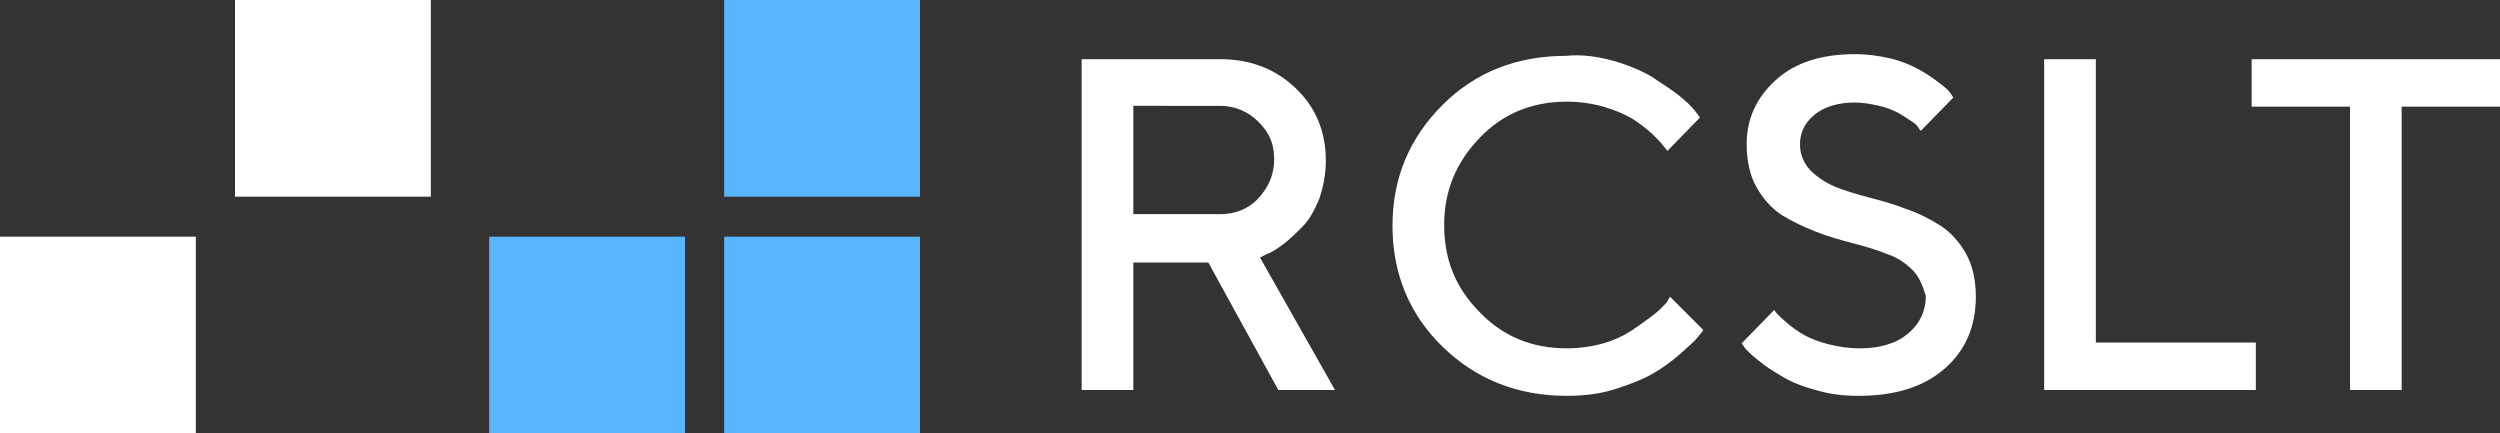 <?xml version="1.0" encoding="utf-8"?>
<svg version="1.1" id="Layer_1" xmlns="http://www.w3.org/2000/svg" xmlns:xlink="http://www.w3.org/1999/xlink" x="0px" y="0px"
	 viewBox="0 0 300 52" style="enable-background:new 0 0 300 52;" xml:space="preserve">
<rect x="0" y="0" width="300" height="52" fill="#333333" stroke="none"/>
<style type="text/css">
	.st0{fill:#5ab6fc;}
	.st1{fill:#FFFFFF;}
</style>
<path class="st0" d="M58.7,28.4h23.5V52H58.7V28.4z M86.9,28.4h23.5V52H86.9V28.4z M86.9,0h23.5v23.6H86.9V0z"/>
<path class="st1" d="M0,28.4h23.5V52H0V28.4z M28.2,0h23.5v23.6H28.2V0z"/>
<g>
	<path class="st1" d="M129.8,7.1h16.6c3.7,0,6.7,1.2,9.1,3.5c2.4,2.3,3.6,5.2,3.6,8.7c0,1.6-0.3,3.1-0.8,4.6c-0.6,1.4-1.2,2.5-2,3.3
		c-0.8,0.8-1.5,1.5-2.3,2.1c-0.8,0.6-1.4,1-2,1.2l-0.8,0.4l9,15.9h-6.8L145,31.5h-9v15.3h-6.2L129.8,7.1L129.8,7.1z M151,14.6
		c-1.2-1.2-2.8-1.9-4.6-1.9H136v13h10.4c1.8,0,3.4-0.6,4.6-1.9s1.9-2.8,1.9-4.7S152.3,15.9,151,14.6z M193.6,7.3
		c1.8,0.5,3.4,1.2,4.6,1.9c1.2,0.8,2.3,1.5,3.2,2.2s1.6,1.4,2,1.9l0.6,0.8l-3.9,4c-0.1-0.1-0.3-0.4-0.5-0.6
		c-0.2-0.3-0.7-0.8-1.4-1.5c-0.8-0.7-1.6-1.3-2.4-1.8c-0.9-0.5-2-1-3.4-1.4c-1.4-0.4-2.9-0.6-4.4-0.6c-4.1,0-7.6,1.4-10.4,4.3
		c-2.8,2.9-4.3,6.3-4.3,10.5s1.4,7.6,4.3,10.5c2.8,2.9,6.3,4.3,10.4,4.3c1.5,0,3-0.2,4.4-0.6c1.4-0.4,2.6-1,3.5-1.6s1.7-1.2,2.5-1.8
		s1.2-1.1,1.6-1.5l0.4-0.7l4,4c-0.1,0.2-0.4,0.5-0.7,0.9c-0.3,0.4-1,1-2,1.9c-1,0.9-2.1,1.7-3.3,2.4c-1.2,0.7-2.7,1.3-4.6,1.9
		c-1.9,0.6-3.8,0.8-5.8,0.8c-5.9,0-10.9-2-14.9-5.9s-6-8.8-6-14.5s2-10.5,6-14.5s9-5.9,14.9-5.9C189.8,6.5,191.8,6.8,193.6,7.3
		L193.6,7.3z M229.5,32.4c-0.8-0.8-1.8-1.5-3-1.9c-1.2-0.5-2.6-0.9-4.1-1.3s-3-0.8-4.5-1.4c-1.5-0.6-2.8-1.2-4.1-2
		c-1.2-0.8-2.2-1.9-3-3.3c-0.8-1.4-1.2-3.2-1.2-5.2c0-3.1,1.2-5.6,3.5-7.7c2.3-2.1,5.5-3.1,9.5-3.1c1.5,0,2.9,0.2,4.2,0.5
		s2.5,0.8,3.4,1.3s1.7,1,2.3,1.5c0.7,0.5,1.2,0.9,1.5,1.3l0.4,0.6l-3.9,4c-0.1-0.1-0.2-0.2-0.3-0.4c-0.1-0.2-0.4-0.5-0.9-0.8
		s-1-0.7-1.6-1c-0.6-0.3-1.3-0.6-2.2-0.8s-1.9-0.4-2.9-0.4c-2,0-3.7,0.5-4.9,1.5S216,16,216,17.3c0,1.2,0.4,2.2,1.2,3.1
		c0.8,0.8,1.8,1.5,3,2c1.2,0.5,2.6,0.9,4.1,1.3s3,0.8,4.5,1.4c1.5,0.5,2.8,1.2,4.1,2c1.2,0.8,2.2,1.9,3,3.3c0.8,1.4,1.2,3.2,1.2,5.2
		c0,3.5-1.2,6.4-3.7,8.6c-2.5,2.2-5.9,3.3-10.4,3.3c-1.8,0-3.5-0.2-5.1-0.7c-1.6-0.4-3-1-4-1.6c-1-0.6-2-1.2-2.7-1.8
		c-0.8-0.6-1.3-1.1-1.7-1.5l-0.5-0.7l3.9-4c0.1,0.1,0.2,0.3,0.4,0.5c0.2,0.2,0.6,0.6,1.2,1.1c0.6,0.5,1.3,1,2,1.4
		c0.7,0.4,1.7,0.8,2.9,1.1s2.4,0.5,3.8,0.5c2.4,0,4.4-0.6,5.8-1.8c1.4-1.2,2.1-2.7,2.1-4.5C230.7,34.2,230.3,33.2,229.5,32.4
		L229.5,32.4z M245.3,46.8V7.1h6.2v34h19.2v5.7L245.3,46.8L245.3,46.8z M300,7.1v5.7h-11.8v34H282v-34h-11.8V7.1H300z"/>
</g>
</svg>
